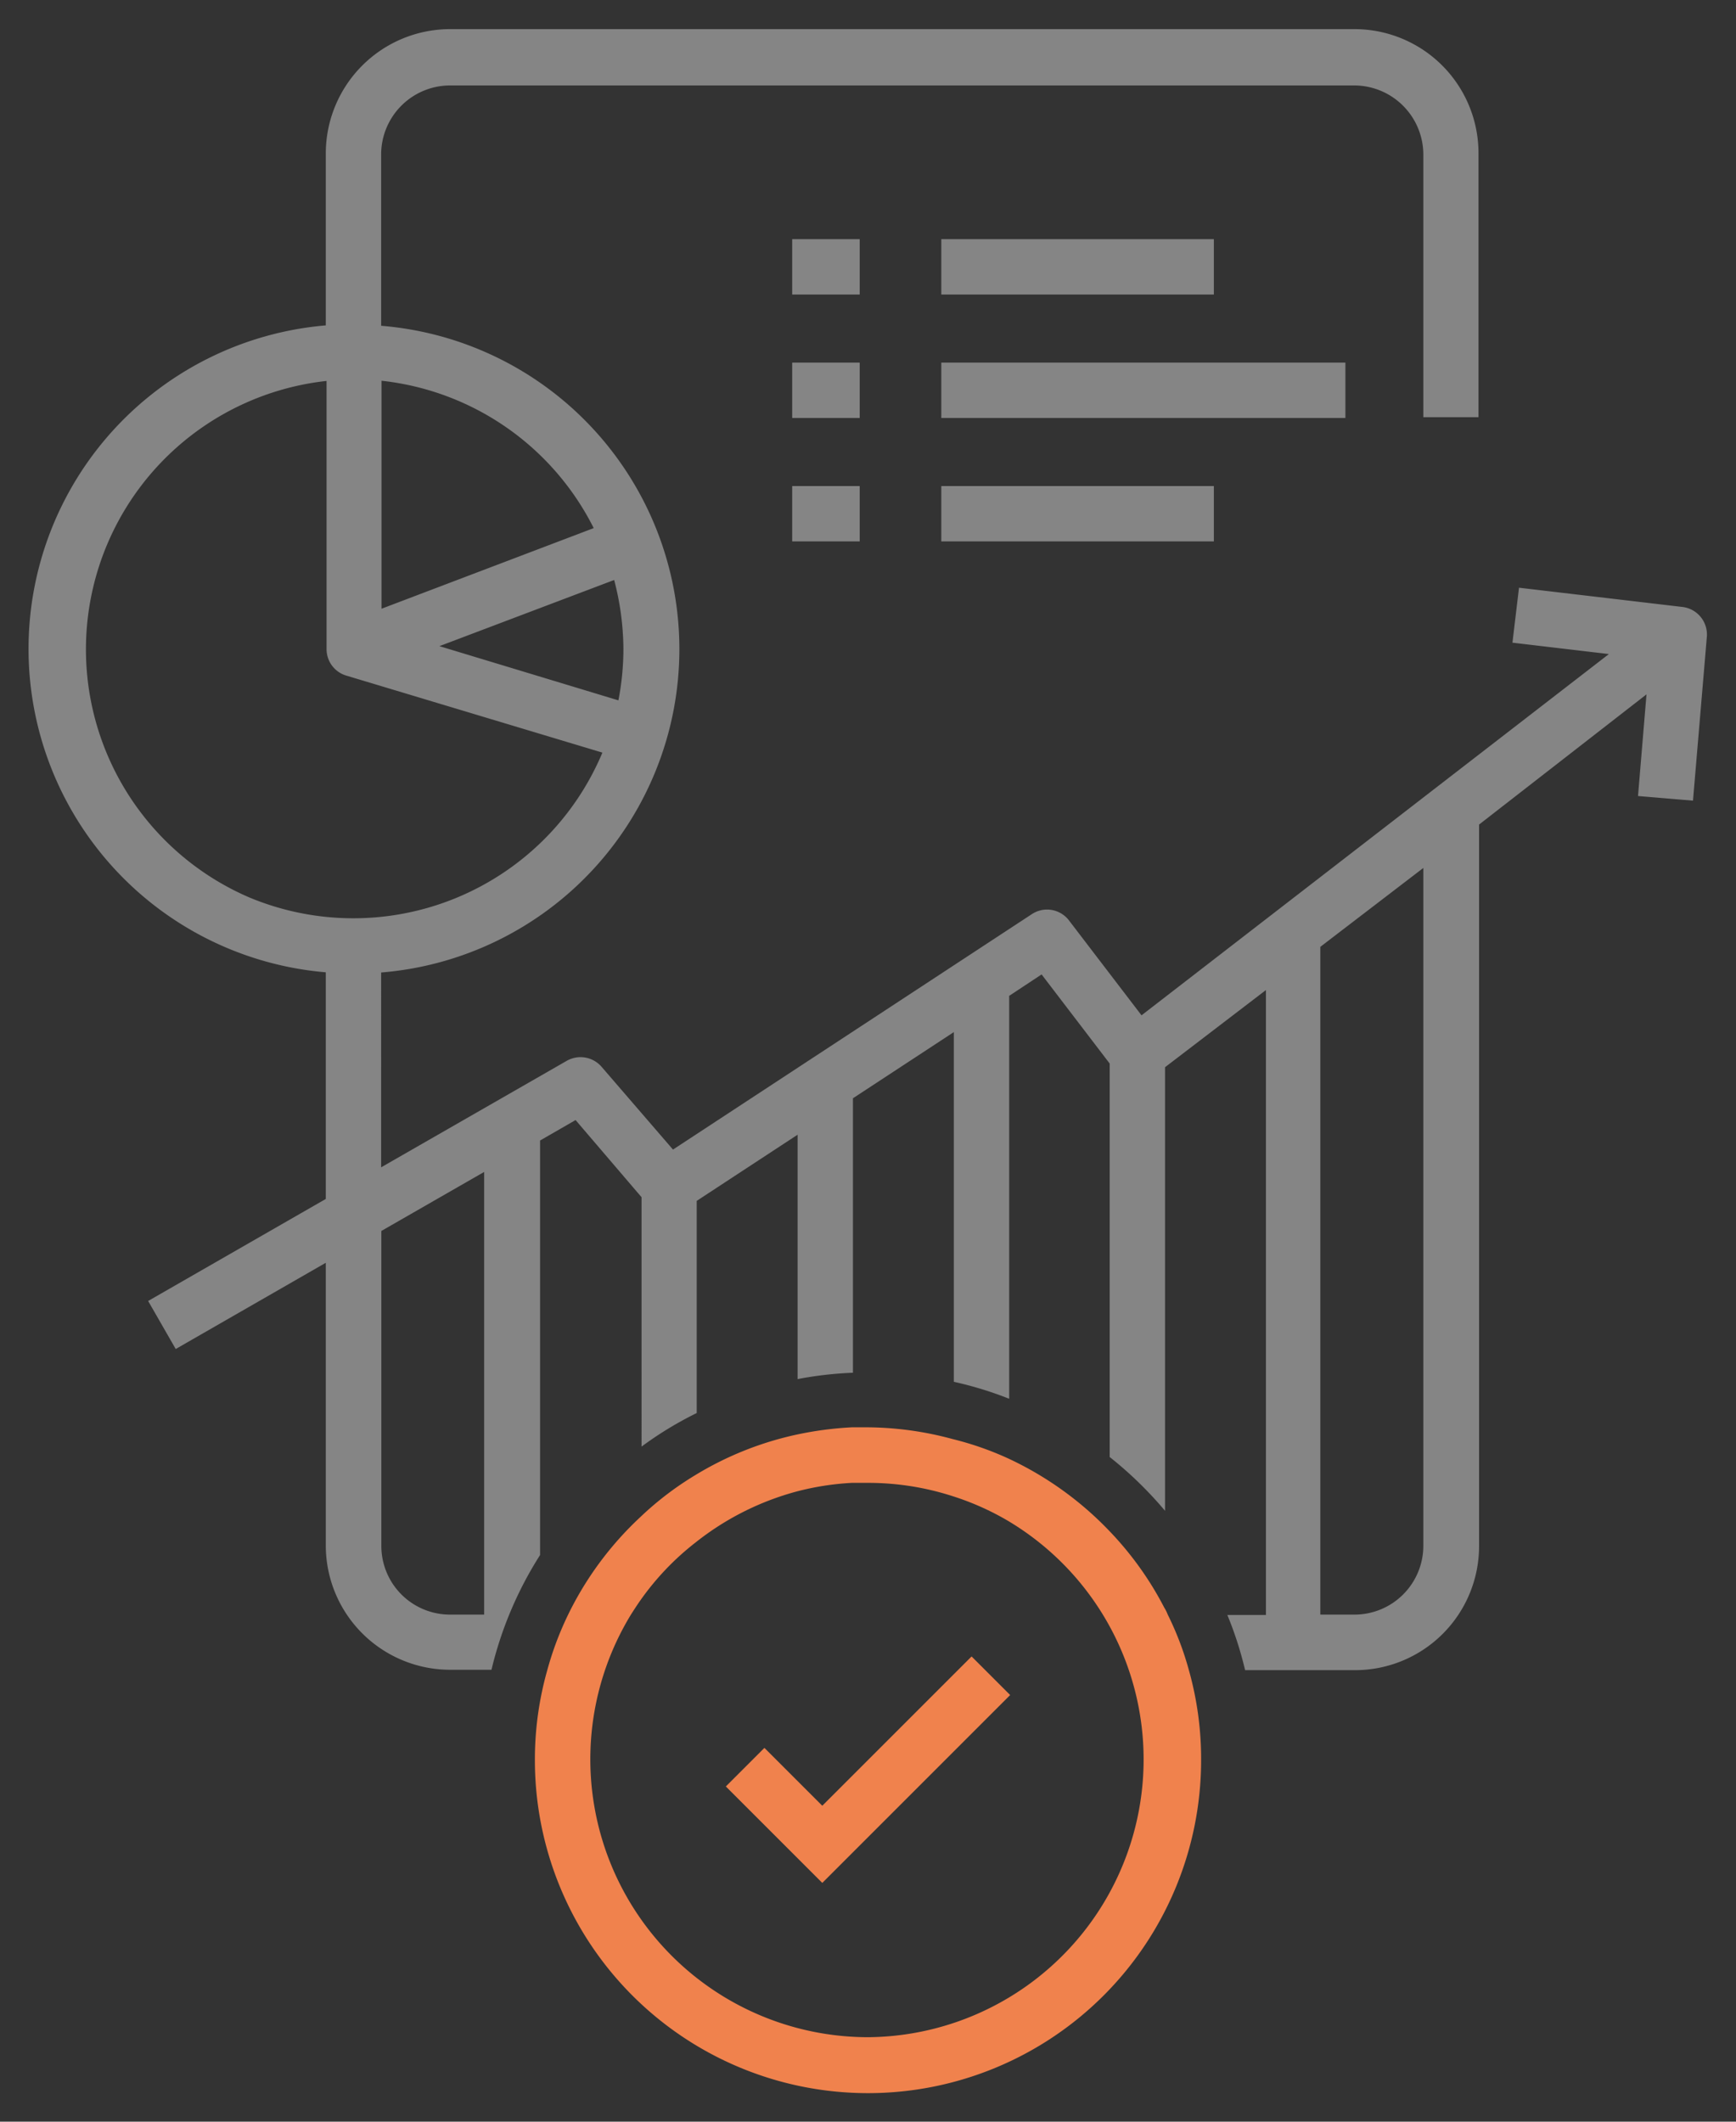 <?xml version="1.0" encoding="utf-8"?>
<svg id="Calque_1" data-name="Calque 1" xmlns="http://www.w3.org/2000/svg" viewBox="0 0 90 110"><rect x="0" y="0" width="90" height="110" fill="#333333" stroke="none"/><defs><style>.cls-1{fill:#fff;opacity:0.4;}.cls-2{fill:#f0824d;}</style></defs><rect class="cls-1" x="41.07" y="12.4" width="3.5" height="2.87"/><rect class="cls-1" x="48.8" y="12.4" width="14.13" height="2.87"/><rect class="cls-1" x="41.07" y="18.8" width="3.5" height="2.87"/><rect class="cls-1" x="48.8" y="18.8" width="20.95" height="2.87"/><rect class="cls-1" x="41.07" y="25.2" width="3.5" height="2.87"/><rect class="cls-1" x="48.8" y="25.2" width="14.13" height="2.87"/><path class="cls-1" d="M87.24,31.47l-8.49-1-.34,2.85,5,.59L59.18,52.64l-3.76-4.92a1.43,1.43,0,0,0-1.92-.33L34.89,59.6l-3.71-4.3a1.44,1.44,0,0,0-1.8-.3l-9.62,5.52V50.42a16.82,16.82,0,0,0,0-33.53V8a3.58,3.58,0,0,1,3.57-3.57H70.22A3.59,3.59,0,0,1,73.79,8V21.63h2.86V7.94a6.43,6.43,0,0,0-6.43-6.43H23.33a6.45,6.45,0,0,0-6.44,6.43v8.93a16.83,16.83,0,0,0,0,33.54V62.16L7.68,67.45l1.43,2.49,7.78-4.47V80.14a6.45,6.45,0,0,0,6.44,6.43h2.15A19.45,19.45,0,0,1,28,80.62V59.13h0l1.84-1.06,3.42,4V75a18.49,18.49,0,0,1,2.86-1.74v-11l5.23-3.43V71.5a19.24,19.24,0,0,1,2.87-.33V56.94l5.23-3.43V71.64a19,19,0,0,1,2.87.88V51.63L54,50.52l3.53,4.62v20.4a19.93,19.93,0,0,1,2.87,2.79v-23l5.23-4v32.4h-2a18.7,18.7,0,0,1,.92,2.86h5.7a6.43,6.43,0,0,0,6.43-6.43V42.75L85.36,36l-.44,5.27,2.85.24L88.49,33A1.44,1.44,0,0,0,87.24,31.47ZM32.32,33.64h0a14,14,0,0,1-.26,2.67L22.78,33.5l9.06-3.43A14.35,14.35,0,0,1,32.32,33.64ZM19.78,19.74a14,14,0,0,1,11,7.64h0l-11,4.18ZM12.93,46.53a14,14,0,0,1,4-26.78v13.9a1.43,1.43,0,0,0,1,1.37l13.3,4A14,14,0,0,1,12.93,46.53ZM25.1,83.71H23.33a3.56,3.56,0,0,1-3.56-3.57V63.82l5.33-3.06Zm48.69-3.57a3.57,3.57,0,0,1-3.57,3.57H68.45V49.09L73.79,45Z"/><path id="Tracé_687" data-name="Tracé 687" class="cls-2" d="M61.63,86.57a15.91,15.91,0,0,0-1.09-2.86,2,2,0,0,0-.18-.36,17,17,0,0,0-2.87-4,17.38,17.38,0,0,0-5.23-3.74,16.12,16.12,0,0,0-2.87-1A17.15,17.15,0,0,0,45,74l-.84,0a18,18,0,0,0-2.87.38,17,17,0,0,0-5.23,2.09,16.38,16.38,0,0,0-2.86,2.18,17.18,17.18,0,0,0-3.76,5.09,16.63,16.63,0,0,0-1.07,2.86,17,17,0,0,0-.64,4.65,17.27,17.27,0,0,0,34.54,0A17,17,0,0,0,61.63,86.57ZM45,105.62A14.41,14.41,0,0,1,32.71,83.71c.16-.25.32-.5.49-.74a14,14,0,0,1,2.86-3,14.44,14.44,0,0,1,5.23-2.64,14.2,14.2,0,0,1,2.87-.45q.42,0,.84,0a14.2,14.2,0,0,1,4.39.69,14,14,0,0,1,2.87,1.28A14.4,14.4,0,0,1,45,105.62Z"/><path id="Tracé_689" data-name="Tracé 689" class="cls-2" d="M42.63,97.62l-5-5,2-2,3,3,7.74-7.74,2,2Z"/></svg>